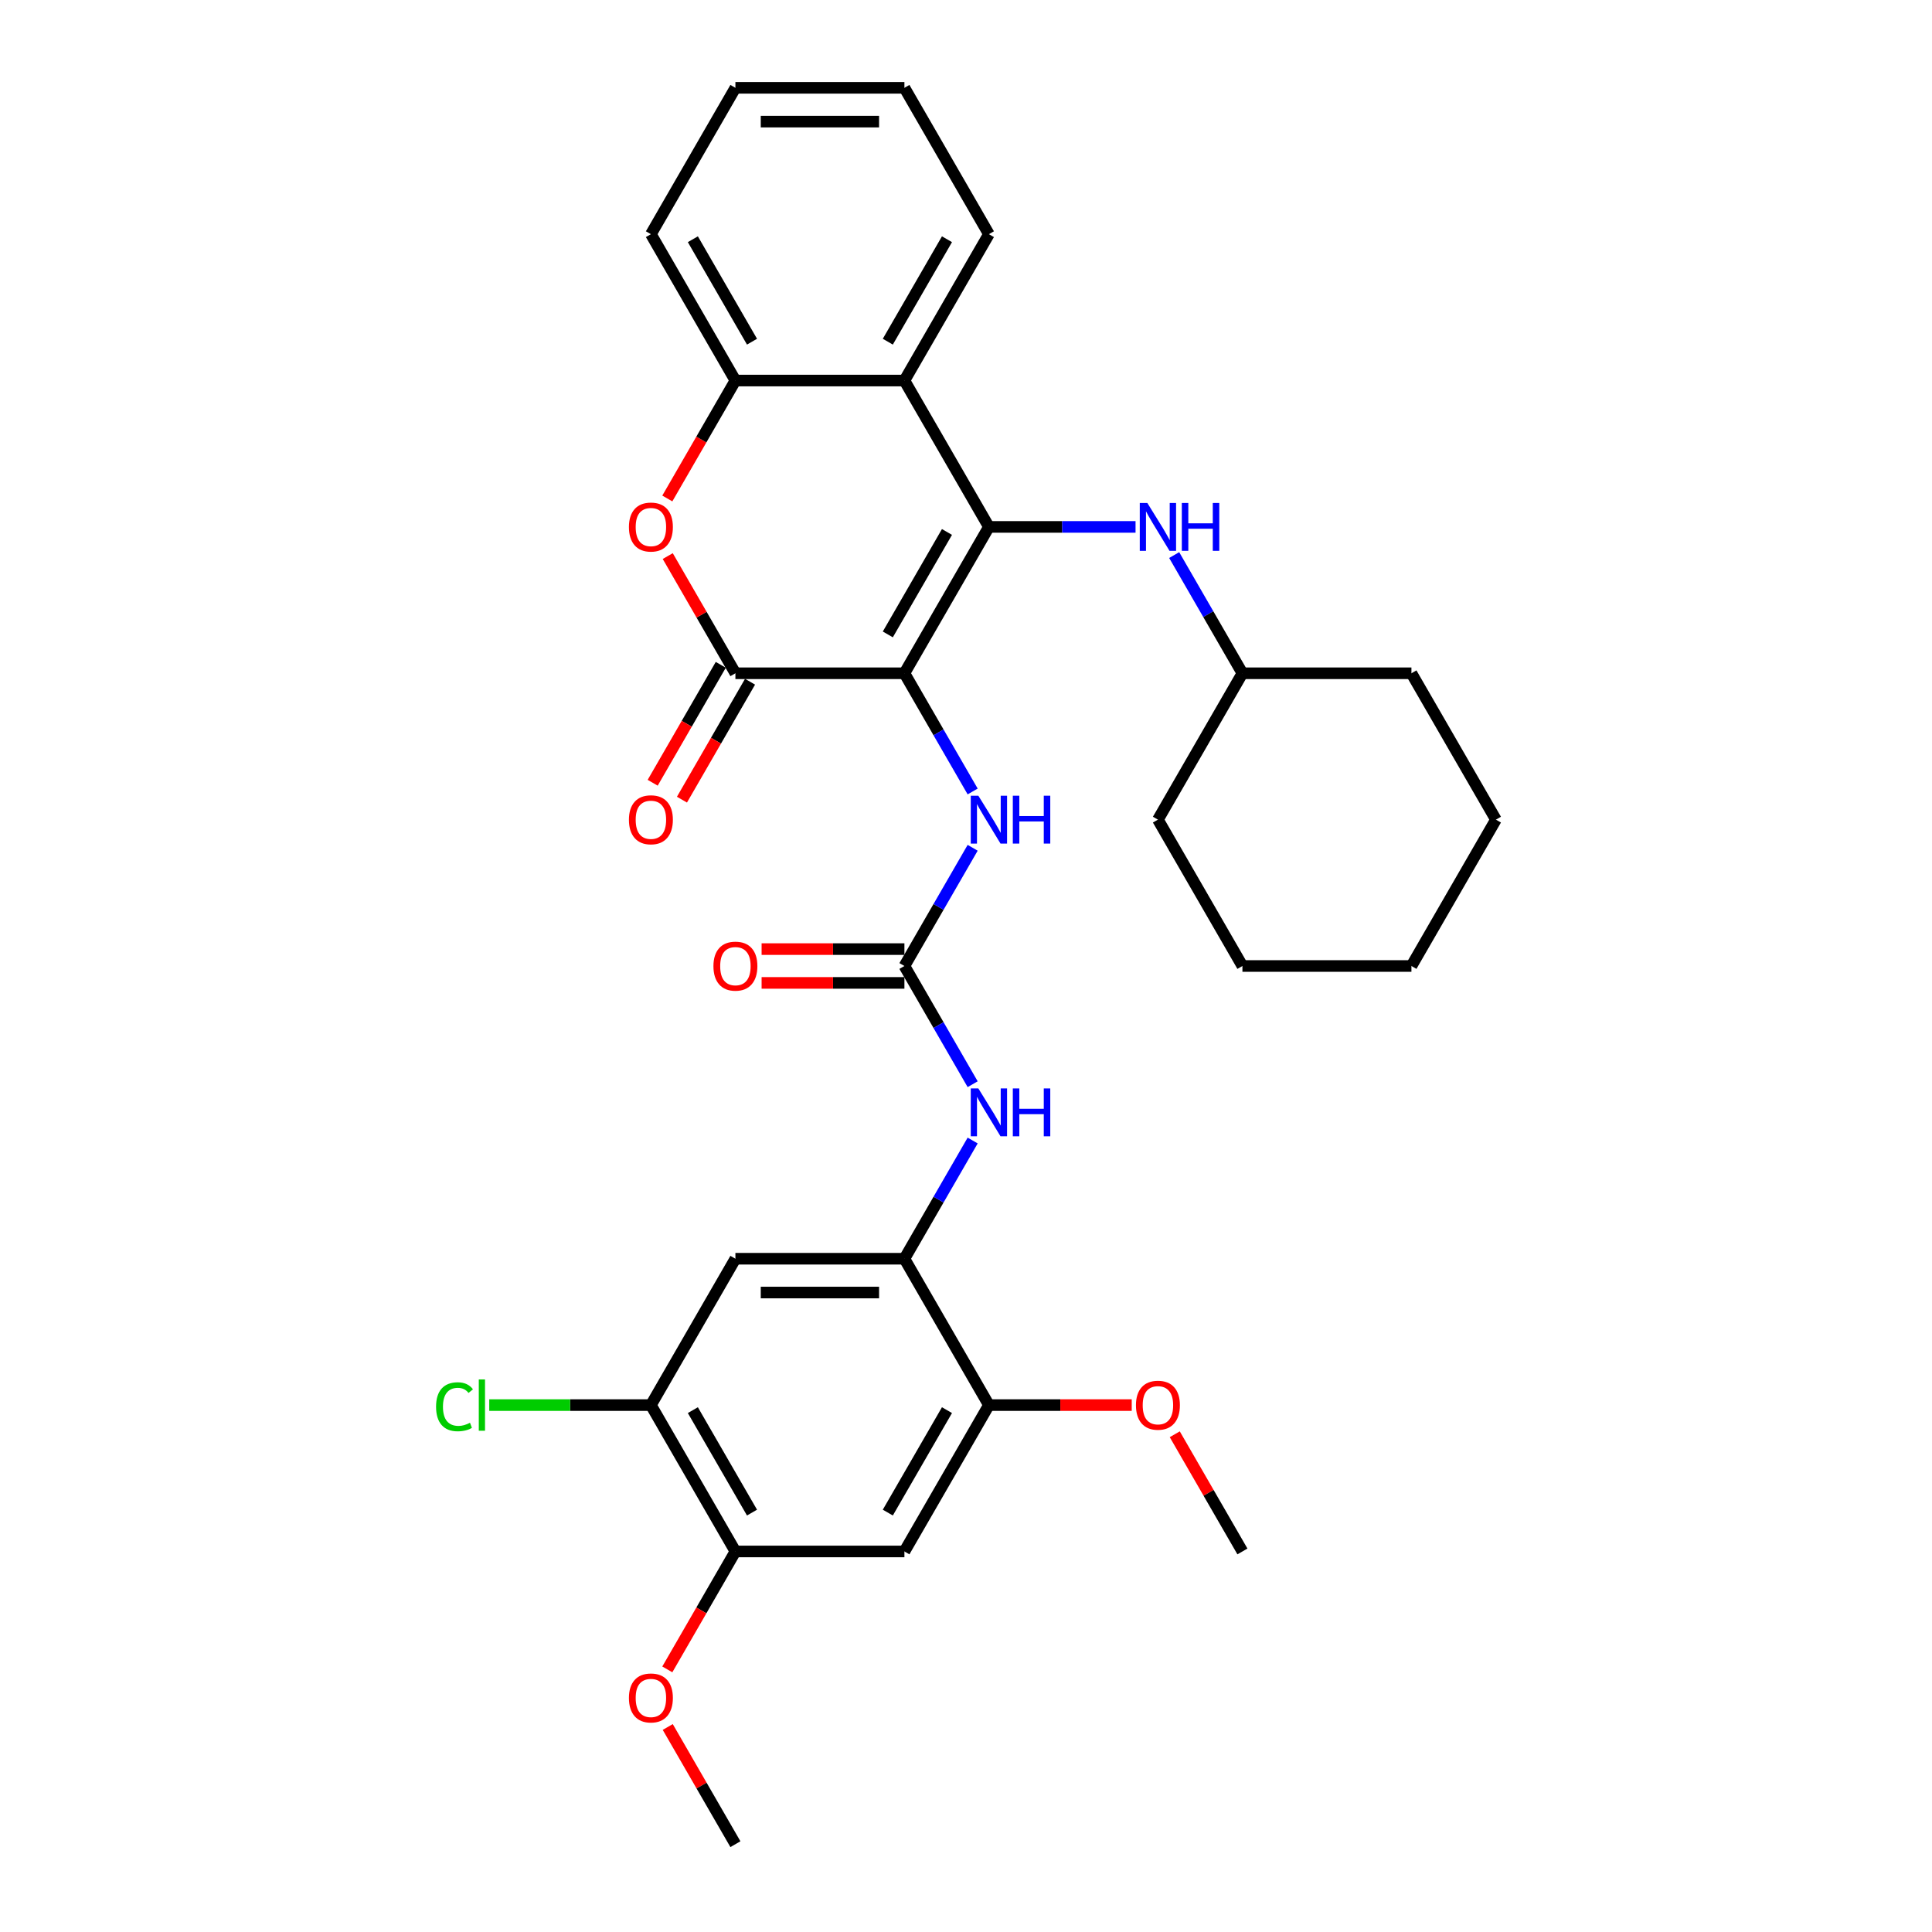 <?xml version='1.0' encoding='iso-8859-1'?>
<svg version='1.1' baseProfile='full'
              xmlns='http://www.w3.org/2000/svg'
                      xmlns:rdkit='http://www.rdkit.org/xml'
                      xmlns:xlink='http://www.w3.org/1999/xlink'
                  xml:space='preserve'
width='1000px' height='1000px' viewBox='0 0 1000 1000'>
<!-- END OF HEADER -->
<rect style='opacity:1.0;fill:#FFFFFF;stroke:none' width='1000' height='1000' x='0' y='0'> </rect>
<path class='bond-0' d='M 468.123,348.485 L 511.862,272.727' style='fill:none;fill-rule:evenodd;stroke:#000000;stroke-width:6px;stroke-linecap:butt;stroke-linejoin:miter;stroke-opacity:1' />
<path class='bond-0' d='M 459.533,328.373 L 490.15,275.343' style='fill:none;fill-rule:evenodd;stroke:#000000;stroke-width:6px;stroke-linecap:butt;stroke-linejoin:miter;stroke-opacity:1' />
<path class='bond-1' d='M 468.123,348.485 L 380.646,348.485' style='fill:none;fill-rule:evenodd;stroke:#000000;stroke-width:6px;stroke-linecap:butt;stroke-linejoin:miter;stroke-opacity:1' />
<path class='bond-5' d='M 468.123,348.485 L 485.786,379.077' style='fill:none;fill-rule:evenodd;stroke:#000000;stroke-width:6px;stroke-linecap:butt;stroke-linejoin:miter;stroke-opacity:1' />
<path class='bond-5' d='M 485.786,379.077 L 503.448,409.669' style='fill:none;fill-rule:evenodd;stroke:#0000FF;stroke-width:6px;stroke-linecap:butt;stroke-linejoin:miter;stroke-opacity:1' />
<path class='bond-2' d='M 511.862,272.727 L 468.123,196.97' style='fill:none;fill-rule:evenodd;stroke:#000000;stroke-width:6px;stroke-linecap:butt;stroke-linejoin:miter;stroke-opacity:1' />
<path class='bond-9' d='M 511.862,272.727 L 549.81,272.727' style='fill:none;fill-rule:evenodd;stroke:#000000;stroke-width:6px;stroke-linecap:butt;stroke-linejoin:miter;stroke-opacity:1' />
<path class='bond-9' d='M 549.81,272.727 L 587.757,272.727' style='fill:none;fill-rule:evenodd;stroke:#0000FF;stroke-width:6px;stroke-linecap:butt;stroke-linejoin:miter;stroke-opacity:1' />
<path class='bond-3' d='M 380.646,348.485 L 363.135,318.155' style='fill:none;fill-rule:evenodd;stroke:#000000;stroke-width:6px;stroke-linecap:butt;stroke-linejoin:miter;stroke-opacity:1' />
<path class='bond-3' d='M 363.135,318.155 L 345.624,287.826' style='fill:none;fill-rule:evenodd;stroke:#FF0000;stroke-width:6px;stroke-linecap:butt;stroke-linejoin:miter;stroke-opacity:1' />
<path class='bond-15' d='M 373.07,344.111 L 355.448,374.633' style='fill:none;fill-rule:evenodd;stroke:#000000;stroke-width:6px;stroke-linecap:butt;stroke-linejoin:miter;stroke-opacity:1' />
<path class='bond-15' d='M 355.448,374.633 L 337.826,405.155' style='fill:none;fill-rule:evenodd;stroke:#FF0000;stroke-width:6px;stroke-linecap:butt;stroke-linejoin:miter;stroke-opacity:1' />
<path class='bond-15' d='M 388.222,352.859 L 370.6,383.381' style='fill:none;fill-rule:evenodd;stroke:#000000;stroke-width:6px;stroke-linecap:butt;stroke-linejoin:miter;stroke-opacity:1' />
<path class='bond-15' d='M 370.6,383.381 L 352.978,413.903' style='fill:none;fill-rule:evenodd;stroke:#FF0000;stroke-width:6px;stroke-linecap:butt;stroke-linejoin:miter;stroke-opacity:1' />
<path class='bond-21' d='M 468.123,196.97 L 511.862,121.212' style='fill:none;fill-rule:evenodd;stroke:#000000;stroke-width:6px;stroke-linecap:butt;stroke-linejoin:miter;stroke-opacity:1' />
<path class='bond-21' d='M 459.533,176.858 L 490.15,123.828' style='fill:none;fill-rule:evenodd;stroke:#000000;stroke-width:6px;stroke-linecap:butt;stroke-linejoin:miter;stroke-opacity:1' />
<path class='bond-32' d='M 468.123,196.97 L 380.646,196.97' style='fill:none;fill-rule:evenodd;stroke:#000000;stroke-width:6px;stroke-linecap:butt;stroke-linejoin:miter;stroke-opacity:1' />
<path class='bond-6' d='M 345.402,258.014 L 363.024,227.492' style='fill:none;fill-rule:evenodd;stroke:#FF0000;stroke-width:6px;stroke-linecap:butt;stroke-linejoin:miter;stroke-opacity:1' />
<path class='bond-6' d='M 363.024,227.492 L 380.646,196.97' style='fill:none;fill-rule:evenodd;stroke:#000000;stroke-width:6px;stroke-linecap:butt;stroke-linejoin:miter;stroke-opacity:1' />
<path class='bond-4' d='M 468.123,500 L 485.786,469.408' style='fill:none;fill-rule:evenodd;stroke:#000000;stroke-width:6px;stroke-linecap:butt;stroke-linejoin:miter;stroke-opacity:1' />
<path class='bond-4' d='M 485.786,469.408 L 503.448,438.816' style='fill:none;fill-rule:evenodd;stroke:#0000FF;stroke-width:6px;stroke-linecap:butt;stroke-linejoin:miter;stroke-opacity:1' />
<path class='bond-8' d='M 468.123,500 L 485.786,530.592' style='fill:none;fill-rule:evenodd;stroke:#000000;stroke-width:6px;stroke-linecap:butt;stroke-linejoin:miter;stroke-opacity:1' />
<path class='bond-8' d='M 485.786,530.592 L 503.448,561.184' style='fill:none;fill-rule:evenodd;stroke:#0000FF;stroke-width:6px;stroke-linecap:butt;stroke-linejoin:miter;stroke-opacity:1' />
<path class='bond-16' d='M 468.123,491.252 L 431.164,491.252' style='fill:none;fill-rule:evenodd;stroke:#000000;stroke-width:6px;stroke-linecap:butt;stroke-linejoin:miter;stroke-opacity:1' />
<path class='bond-16' d='M 431.164,491.252 L 394.205,491.252' style='fill:none;fill-rule:evenodd;stroke:#FF0000;stroke-width:6px;stroke-linecap:butt;stroke-linejoin:miter;stroke-opacity:1' />
<path class='bond-16' d='M 468.123,508.748 L 431.164,508.748' style='fill:none;fill-rule:evenodd;stroke:#000000;stroke-width:6px;stroke-linecap:butt;stroke-linejoin:miter;stroke-opacity:1' />
<path class='bond-16' d='M 431.164,508.748 L 394.205,508.748' style='fill:none;fill-rule:evenodd;stroke:#FF0000;stroke-width:6px;stroke-linecap:butt;stroke-linejoin:miter;stroke-opacity:1' />
<path class='bond-22' d='M 380.646,196.97 L 336.907,121.212' style='fill:none;fill-rule:evenodd;stroke:#000000;stroke-width:6px;stroke-linecap:butt;stroke-linejoin:miter;stroke-opacity:1' />
<path class='bond-22' d='M 389.237,176.858 L 358.62,123.828' style='fill:none;fill-rule:evenodd;stroke:#000000;stroke-width:6px;stroke-linecap:butt;stroke-linejoin:miter;stroke-opacity:1' />
<path class='bond-7' d='M 468.123,651.515 L 485.786,620.923' style='fill:none;fill-rule:evenodd;stroke:#000000;stroke-width:6px;stroke-linecap:butt;stroke-linejoin:miter;stroke-opacity:1' />
<path class='bond-7' d='M 485.786,620.923 L 503.448,590.331' style='fill:none;fill-rule:evenodd;stroke:#0000FF;stroke-width:6px;stroke-linecap:butt;stroke-linejoin:miter;stroke-opacity:1' />
<path class='bond-10' d='M 468.123,651.515 L 380.646,651.515' style='fill:none;fill-rule:evenodd;stroke:#000000;stroke-width:6px;stroke-linecap:butt;stroke-linejoin:miter;stroke-opacity:1' />
<path class='bond-10' d='M 455.002,669.011 L 393.768,669.011' style='fill:none;fill-rule:evenodd;stroke:#000000;stroke-width:6px;stroke-linecap:butt;stroke-linejoin:miter;stroke-opacity:1' />
<path class='bond-12' d='M 468.123,651.515 L 511.862,727.273' style='fill:none;fill-rule:evenodd;stroke:#000000;stroke-width:6px;stroke-linecap:butt;stroke-linejoin:miter;stroke-opacity:1' />
<path class='bond-18' d='M 607.753,287.301 L 625.416,317.893' style='fill:none;fill-rule:evenodd;stroke:#0000FF;stroke-width:6px;stroke-linecap:butt;stroke-linejoin:miter;stroke-opacity:1' />
<path class='bond-18' d='M 625.416,317.893 L 643.078,348.485' style='fill:none;fill-rule:evenodd;stroke:#000000;stroke-width:6px;stroke-linecap:butt;stroke-linejoin:miter;stroke-opacity:1' />
<path class='bond-13' d='M 380.646,651.515 L 336.907,727.273' style='fill:none;fill-rule:evenodd;stroke:#000000;stroke-width:6px;stroke-linecap:butt;stroke-linejoin:miter;stroke-opacity:1' />
<path class='bond-11' d='M 468.123,803.03 L 511.862,727.273' style='fill:none;fill-rule:evenodd;stroke:#000000;stroke-width:6px;stroke-linecap:butt;stroke-linejoin:miter;stroke-opacity:1' />
<path class='bond-11' d='M 459.533,782.919 L 490.15,729.889' style='fill:none;fill-rule:evenodd;stroke:#000000;stroke-width:6px;stroke-linecap:butt;stroke-linejoin:miter;stroke-opacity:1' />
<path class='bond-14' d='M 468.123,803.03 L 380.646,803.03' style='fill:none;fill-rule:evenodd;stroke:#000000;stroke-width:6px;stroke-linecap:butt;stroke-linejoin:miter;stroke-opacity:1' />
<path class='bond-19' d='M 511.862,727.273 L 548.821,727.273' style='fill:none;fill-rule:evenodd;stroke:#000000;stroke-width:6px;stroke-linecap:butt;stroke-linejoin:miter;stroke-opacity:1' />
<path class='bond-19' d='M 548.821,727.273 L 585.78,727.273' style='fill:none;fill-rule:evenodd;stroke:#FF0000;stroke-width:6px;stroke-linecap:butt;stroke-linejoin:miter;stroke-opacity:1' />
<path class='bond-17' d='M 336.907,727.273 L 295.067,727.273' style='fill:none;fill-rule:evenodd;stroke:#000000;stroke-width:6px;stroke-linecap:butt;stroke-linejoin:miter;stroke-opacity:1' />
<path class='bond-17' d='M 295.067,727.273 L 253.226,727.273' style='fill:none;fill-rule:evenodd;stroke:#00CC00;stroke-width:6px;stroke-linecap:butt;stroke-linejoin:miter;stroke-opacity:1' />
<path class='bond-35' d='M 336.907,727.273 L 380.646,803.03' style='fill:none;fill-rule:evenodd;stroke:#000000;stroke-width:6px;stroke-linecap:butt;stroke-linejoin:miter;stroke-opacity:1' />
<path class='bond-35' d='M 358.62,729.889 L 389.237,782.919' style='fill:none;fill-rule:evenodd;stroke:#000000;stroke-width:6px;stroke-linecap:butt;stroke-linejoin:miter;stroke-opacity:1' />
<path class='bond-20' d='M 380.646,803.03 L 363.024,833.552' style='fill:none;fill-rule:evenodd;stroke:#000000;stroke-width:6px;stroke-linecap:butt;stroke-linejoin:miter;stroke-opacity:1' />
<path class='bond-20' d='M 363.024,833.552 L 345.402,864.074' style='fill:none;fill-rule:evenodd;stroke:#FF0000;stroke-width:6px;stroke-linecap:butt;stroke-linejoin:miter;stroke-opacity:1' />
<path class='bond-25' d='M 643.078,348.485 L 599.339,424.242' style='fill:none;fill-rule:evenodd;stroke:#000000;stroke-width:6px;stroke-linecap:butt;stroke-linejoin:miter;stroke-opacity:1' />
<path class='bond-26' d='M 643.078,348.485 L 730.555,348.485' style='fill:none;fill-rule:evenodd;stroke:#000000;stroke-width:6px;stroke-linecap:butt;stroke-linejoin:miter;stroke-opacity:1' />
<path class='bond-23' d='M 608.056,742.371 L 625.567,772.701' style='fill:none;fill-rule:evenodd;stroke:#FF0000;stroke-width:6px;stroke-linecap:butt;stroke-linejoin:miter;stroke-opacity:1' />
<path class='bond-23' d='M 625.567,772.701 L 643.078,803.03' style='fill:none;fill-rule:evenodd;stroke:#000000;stroke-width:6px;stroke-linecap:butt;stroke-linejoin:miter;stroke-opacity:1' />
<path class='bond-24' d='M 345.624,893.886 L 363.135,924.216' style='fill:none;fill-rule:evenodd;stroke:#FF0000;stroke-width:6px;stroke-linecap:butt;stroke-linejoin:miter;stroke-opacity:1' />
<path class='bond-24' d='M 363.135,924.216 L 380.646,954.545' style='fill:none;fill-rule:evenodd;stroke:#000000;stroke-width:6px;stroke-linecap:butt;stroke-linejoin:miter;stroke-opacity:1' />
<path class='bond-27' d='M 511.862,121.212 L 468.123,45.455' style='fill:none;fill-rule:evenodd;stroke:#000000;stroke-width:6px;stroke-linecap:butt;stroke-linejoin:miter;stroke-opacity:1' />
<path class='bond-28' d='M 336.907,121.212 L 380.646,45.455' style='fill:none;fill-rule:evenodd;stroke:#000000;stroke-width:6px;stroke-linecap:butt;stroke-linejoin:miter;stroke-opacity:1' />
<path class='bond-30' d='M 599.339,424.242 L 643.078,500' style='fill:none;fill-rule:evenodd;stroke:#000000;stroke-width:6px;stroke-linecap:butt;stroke-linejoin:miter;stroke-opacity:1' />
<path class='bond-29' d='M 730.555,348.485 L 774.294,424.242' style='fill:none;fill-rule:evenodd;stroke:#000000;stroke-width:6px;stroke-linecap:butt;stroke-linejoin:miter;stroke-opacity:1' />
<path class='bond-33' d='M 468.123,45.455 L 380.646,45.455' style='fill:none;fill-rule:evenodd;stroke:#000000;stroke-width:6px;stroke-linecap:butt;stroke-linejoin:miter;stroke-opacity:1' />
<path class='bond-33' d='M 455.002,62.95 L 393.768,62.95' style='fill:none;fill-rule:evenodd;stroke:#000000;stroke-width:6px;stroke-linecap:butt;stroke-linejoin:miter;stroke-opacity:1' />
<path class='bond-31' d='M 774.294,424.242 L 730.555,500' style='fill:none;fill-rule:evenodd;stroke:#000000;stroke-width:6px;stroke-linecap:butt;stroke-linejoin:miter;stroke-opacity:1' />
<path class='bond-34' d='M 643.078,500 L 730.555,500' style='fill:none;fill-rule:evenodd;stroke:#000000;stroke-width:6px;stroke-linecap:butt;stroke-linejoin:miter;stroke-opacity:1' />
<path  class='atom-4' d='M 325.535 272.797
Q 325.535 266.849, 328.474 263.525
Q 331.414 260.201, 336.907 260.201
Q 342.401 260.201, 345.34 263.525
Q 348.279 266.849, 348.279 272.797
Q 348.279 278.816, 345.305 282.245
Q 342.331 285.639, 336.907 285.639
Q 331.449 285.639, 328.474 282.245
Q 325.535 278.851, 325.535 272.797
M 336.907 282.84
Q 340.686 282.84, 342.716 280.32
Q 344.78 277.766, 344.78 272.797
Q 344.78 267.934, 342.716 265.484
Q 340.686 263, 336.907 263
Q 333.128 263, 331.064 265.449
Q 329.034 267.899, 329.034 272.797
Q 329.034 277.801, 331.064 280.32
Q 333.128 282.84, 336.907 282.84
' fill='#FF0000'/>
<path  class='atom-6' d='M 506.386 411.856
L 514.504 424.977
Q 515.309 426.272, 516.603 428.616
Q 517.898 430.961, 517.968 431.101
L 517.968 411.856
L 521.257 411.856
L 521.257 436.629
L 517.863 436.629
L 509.15 422.283
Q 508.135 420.603, 507.051 418.679
Q 506.001 416.754, 505.686 416.16
L 505.686 436.629
L 502.467 436.629
L 502.467 411.856
L 506.386 411.856
' fill='#0000FF'/>
<path  class='atom-6' d='M 524.231 411.856
L 527.59 411.856
L 527.59 422.388
L 540.257 422.388
L 540.257 411.856
L 543.616 411.856
L 543.616 436.629
L 540.257 436.629
L 540.257 425.187
L 527.59 425.187
L 527.59 436.629
L 524.231 436.629
L 524.231 411.856
' fill='#0000FF'/>
<path  class='atom-9' d='M 506.386 563.371
L 514.504 576.492
Q 515.309 577.787, 516.603 580.131
Q 517.898 582.476, 517.968 582.616
L 517.968 563.371
L 521.257 563.371
L 521.257 588.144
L 517.863 588.144
L 509.15 573.798
Q 508.135 572.119, 507.051 570.194
Q 506.001 568.27, 505.686 567.675
L 505.686 588.144
L 502.467 588.144
L 502.467 563.371
L 506.386 563.371
' fill='#0000FF'/>
<path  class='atom-9' d='M 524.231 563.371
L 527.59 563.371
L 527.59 573.903
L 540.257 573.903
L 540.257 563.371
L 543.616 563.371
L 543.616 588.144
L 540.257 588.144
L 540.257 576.702
L 527.59 576.702
L 527.59 588.144
L 524.231 588.144
L 524.231 563.371
' fill='#0000FF'/>
<path  class='atom-10' d='M 593.863 260.34
L 601.981 273.462
Q 602.786 274.757, 604.081 277.101
Q 605.375 279.446, 605.445 279.585
L 605.445 260.34
L 608.734 260.34
L 608.734 285.114
L 605.34 285.114
L 596.627 270.768
Q 595.613 269.088, 594.528 267.164
Q 593.478 265.239, 593.163 264.644
L 593.163 285.114
L 589.944 285.114
L 589.944 260.34
L 593.863 260.34
' fill='#0000FF'/>
<path  class='atom-10' d='M 611.709 260.34
L 615.068 260.34
L 615.068 270.873
L 627.734 270.873
L 627.734 260.34
L 631.094 260.34
L 631.094 285.114
L 627.734 285.114
L 627.734 273.672
L 615.068 273.672
L 615.068 285.114
L 611.709 285.114
L 611.709 260.34
' fill='#0000FF'/>
<path  class='atom-16' d='M 325.535 424.312
Q 325.535 418.364, 328.474 415.04
Q 331.414 411.716, 336.907 411.716
Q 342.401 411.716, 345.34 415.04
Q 348.279 418.364, 348.279 424.312
Q 348.279 430.331, 345.305 433.76
Q 342.331 437.154, 336.907 437.154
Q 331.449 437.154, 328.474 433.76
Q 325.535 430.366, 325.535 424.312
M 336.907 434.355
Q 340.686 434.355, 342.716 431.835
Q 344.78 429.281, 344.78 424.312
Q 344.78 419.449, 342.716 416.999
Q 340.686 414.515, 336.907 414.515
Q 333.128 414.515, 331.064 416.964
Q 329.034 419.414, 329.034 424.312
Q 329.034 429.316, 331.064 431.835
Q 333.128 434.355, 336.907 434.355
' fill='#FF0000'/>
<path  class='atom-17' d='M 369.274 500.07
Q 369.274 494.122, 372.213 490.797
Q 375.152 487.473, 380.646 487.473
Q 386.14 487.473, 389.079 490.797
Q 392.018 494.122, 392.018 500.07
Q 392.018 506.088, 389.044 509.518
Q 386.07 512.912, 380.646 512.912
Q 375.187 512.912, 372.213 509.518
Q 369.274 506.123, 369.274 500.07
M 380.646 510.112
Q 384.425 510.112, 386.454 507.593
Q 388.519 505.039, 388.519 500.07
Q 388.519 495.206, 386.454 492.757
Q 384.425 490.273, 380.646 490.273
Q 376.867 490.273, 374.802 492.722
Q 372.773 495.171, 372.773 500.07
Q 372.773 505.074, 374.802 507.593
Q 376.867 510.112, 380.646 510.112
' fill='#FF0000'/>
<path  class='atom-18' d='M 225.706 728.13
Q 225.706 721.972, 228.575 718.752
Q 231.48 715.498, 236.973 715.498
Q 242.082 715.498, 244.811 719.102
L 242.502 720.992
Q 240.507 718.368, 236.973 718.368
Q 233.229 718.368, 231.235 720.887
Q 229.275 723.371, 229.275 728.13
Q 229.275 733.029, 231.305 735.548
Q 233.369 738.067, 237.358 738.067
Q 240.087 738.067, 243.272 736.423
L 244.251 739.047
Q 242.957 739.887, 240.997 740.377
Q 239.038 740.867, 236.868 740.867
Q 231.48 740.867, 228.575 737.578
Q 225.706 734.288, 225.706 728.13
' fill='#00CC00'/>
<path  class='atom-18' d='M 247.82 713.994
L 251.04 713.994
L 251.04 740.552
L 247.82 740.552
L 247.82 713.994
' fill='#00CC00'/>
<path  class='atom-20' d='M 587.967 727.343
Q 587.967 721.394, 590.906 718.07
Q 593.846 714.746, 599.339 714.746
Q 604.833 714.746, 607.772 718.07
Q 610.711 721.394, 610.711 727.343
Q 610.711 733.361, 607.737 736.79
Q 604.763 740.184, 599.339 740.184
Q 593.881 740.184, 590.906 736.79
Q 587.967 733.396, 587.967 727.343
M 599.339 737.385
Q 603.118 737.385, 605.148 734.866
Q 607.212 732.311, 607.212 727.343
Q 607.212 722.479, 605.148 720.03
Q 603.118 717.545, 599.339 717.545
Q 595.56 717.545, 593.496 719.995
Q 591.466 722.444, 591.466 727.343
Q 591.466 732.346, 593.496 734.866
Q 595.56 737.385, 599.339 737.385
' fill='#FF0000'/>
<path  class='atom-21' d='M 325.535 878.858
Q 325.535 872.909, 328.474 869.585
Q 331.414 866.261, 336.907 866.261
Q 342.401 866.261, 345.34 869.585
Q 348.279 872.909, 348.279 878.858
Q 348.279 884.876, 345.305 888.305
Q 342.331 891.7, 336.907 891.7
Q 331.449 891.7, 328.474 888.305
Q 325.535 884.911, 325.535 878.858
M 336.907 888.9
Q 340.686 888.9, 342.716 886.381
Q 344.78 883.827, 344.78 878.858
Q 344.78 873.994, 342.716 871.545
Q 340.686 869.06, 336.907 869.06
Q 333.128 869.06, 331.064 871.51
Q 329.034 873.959, 329.034 878.858
Q 329.034 883.862, 331.064 886.381
Q 333.128 888.9, 336.907 888.9
' fill='#FF0000'/>
</svg>
